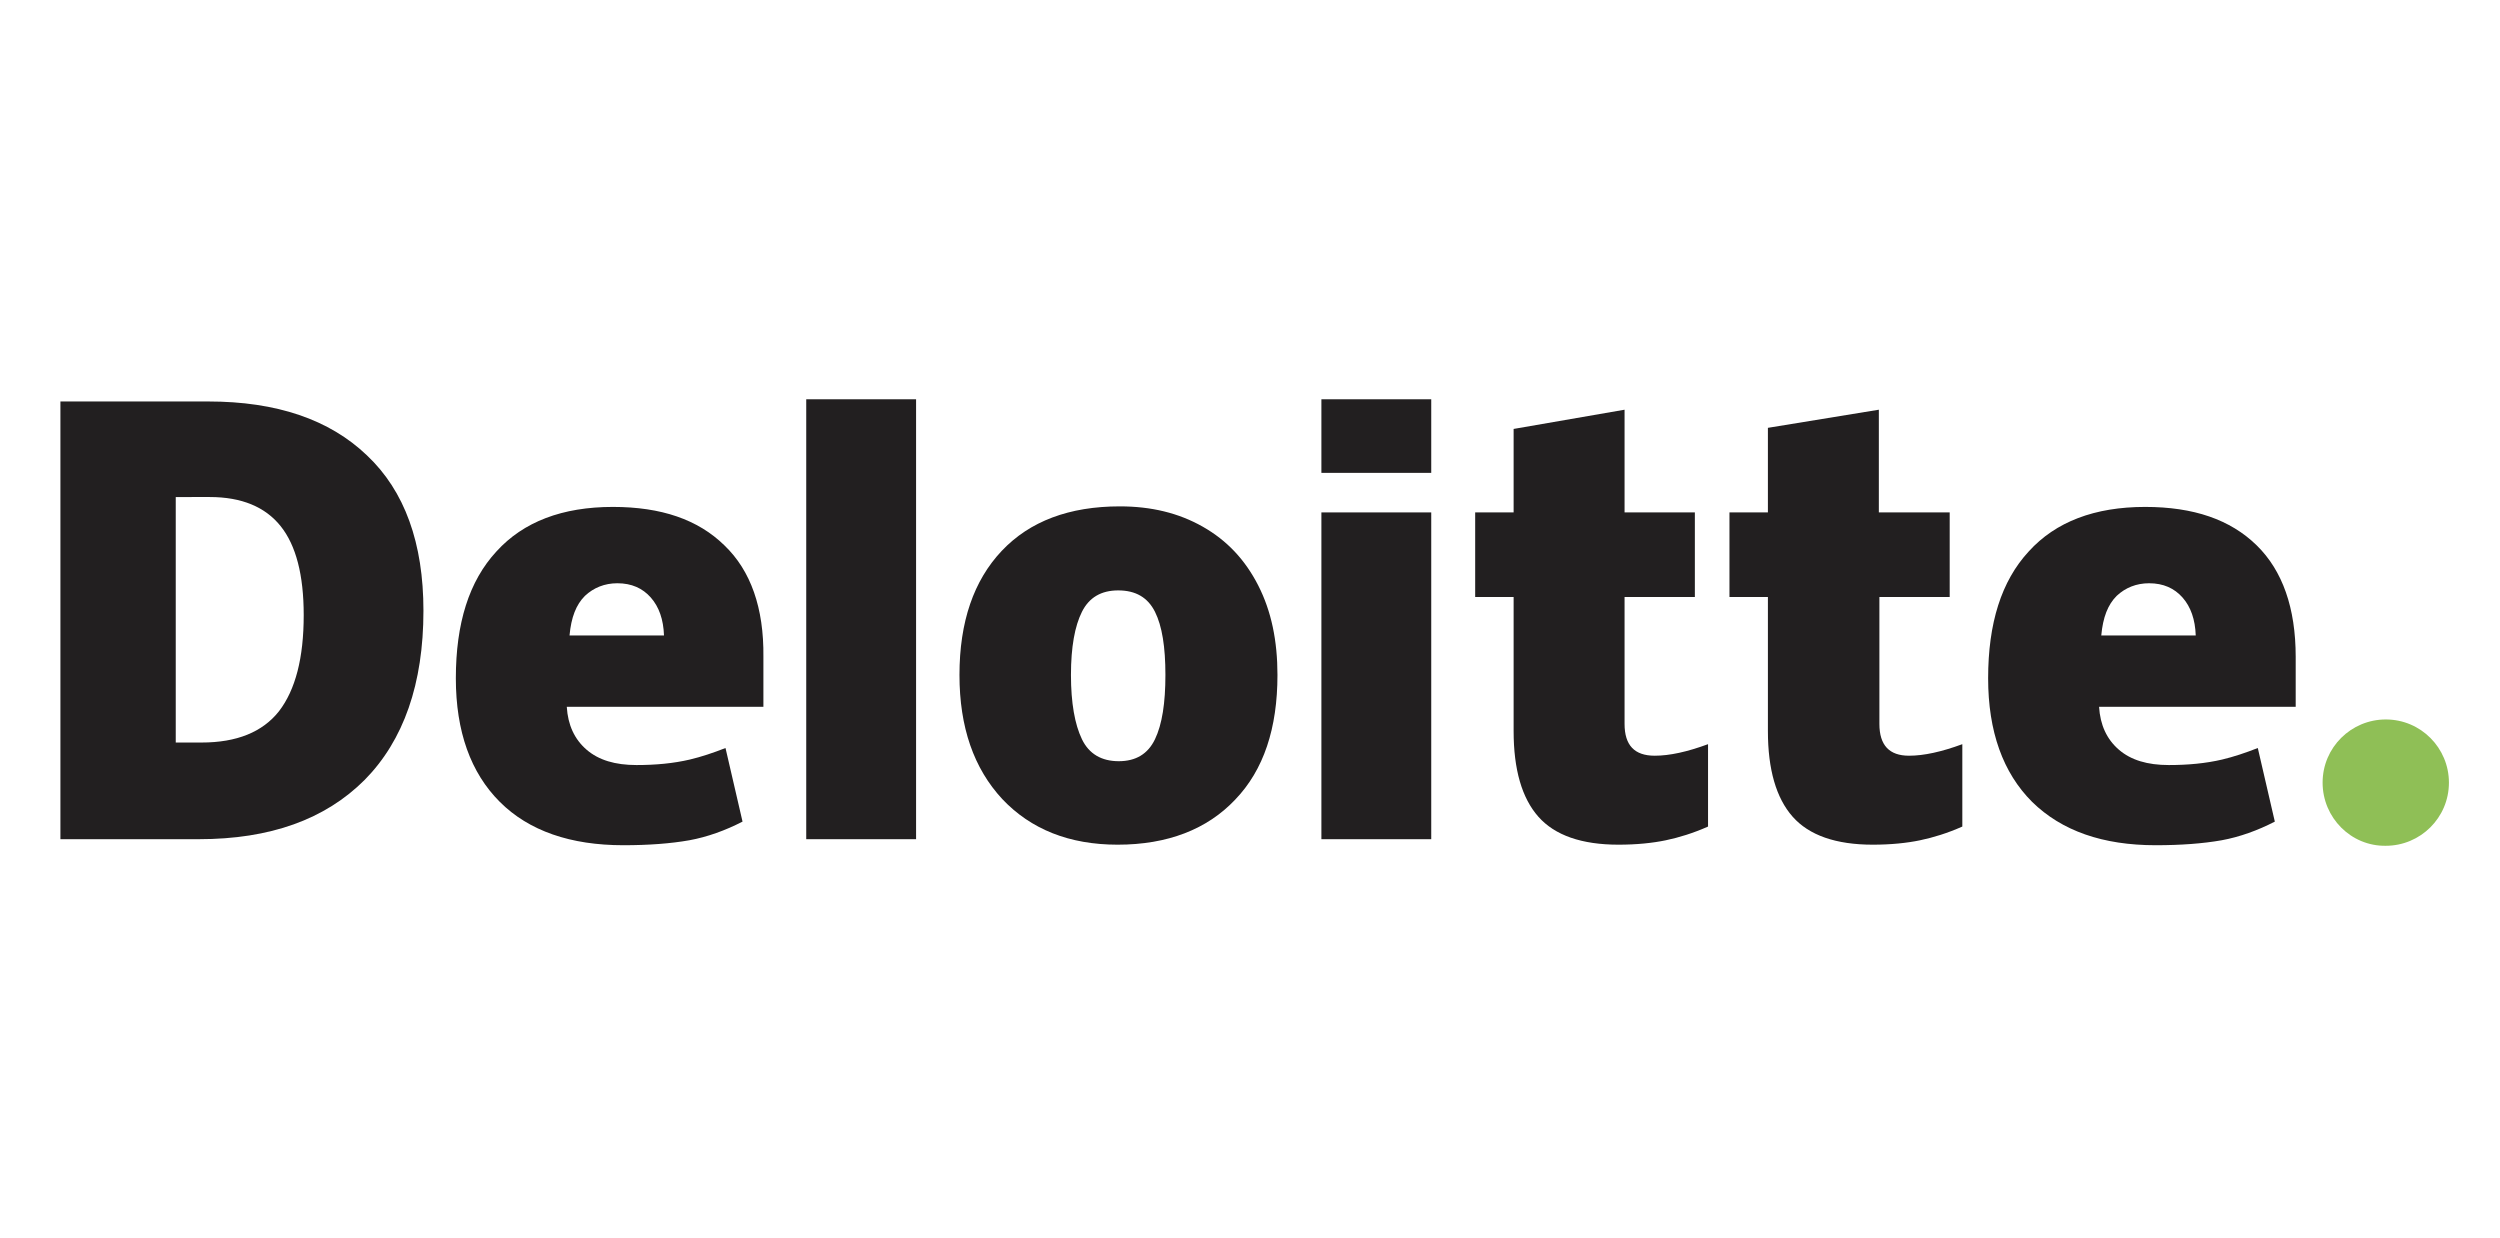 <?xml version="1.0" encoding="utf-8"?>
<!-- Generator: Adobe Illustrator 24.1.0, SVG Export Plug-In . SVG Version: 6.00 Build 0)  -->
<svg version="1.1" id="Capa_1" xmlns="http://www.w3.org/2000/svg" xmlns:xlink="http://www.w3.org/1999/xlink" x="0px" y="0px"
	 viewBox="0 0 455.2 225.4" style="enable-background:new 0 0 455.2 225.4;" xml:space="preserve">
<style type="text/css">
	.st0{fill:#8FBF56;}
	.st1{fill:#221F20;}
</style>
<g>
	<path class="st0" d="M422.9,142.5c0-6.4,5.2-11.5,11.5-11.5c6.4,0,11.5,5.2,11.5,11.5c0,6.4-5.2,11.5-11.5,11.5
		C428.1,154.1,422.9,148.9,422.9,142.5"/>
	<path class="st1" d="M77.1,111.2c0,13.3-3.6,23.6-10.7,30.8c-7.2,7.2-17.2,10.8-30.2,10.8H11V73.1h26.9c12.5,0,22.1,3.3,28.9,9.8
		C73.7,89.4,77.1,98.9,77.1,111.2 M55.3,112c0-7.3-1.4-12.7-4.2-16.2s-7.1-5.3-12.9-5.3H32v44.7h4.7c6.4,0,11.1-1.9,14.1-5.7
		C53.8,125.6,55.3,119.8,55.3,112"/>
	<rect x="146.8" y="72.7" class="st1" width="20" height="80.1"/>
	<path class="st1" d="M232.6,122.9c0,9.7-2.5,17.3-7.7,22.7c-5.1,5.4-12.3,8.2-21.4,8.2c-8.8,0-15.8-2.8-21-8.3
		c-5.2-5.6-7.8-13.1-7.8-22.6c0-9.7,2.6-17.2,7.7-22.6c5.1-5.4,12.3-8.1,21.5-8.1c5.7,0,10.7,1.2,15.1,3.7c4.4,2.5,7.7,6,10.1,10.7
		C231.5,111.3,232.6,116.7,232.6,122.9 M195,122.9c0,5.1,0.7,9,2,11.7s3.6,4,6.7,4c3.1,0,5.3-1.3,6.6-4s1.9-6.6,1.9-11.7
		c0-5.1-0.6-8.9-1.9-11.5c-1.3-2.6-3.5-3.9-6.7-3.9c-3.1,0-5.3,1.3-6.6,3.9S195,117.8,195,122.9"/>
	<rect x="240.6" y="93.3" class="st1" width="20" height="59.5"/>
	<rect x="240.6" y="72.7" class="st1" width="20" height="13.4"/>
	<path class="st1" d="M301.3,137.6c2.7,0,5.9-0.7,9.7-2.1v15c-2.7,1.2-5.3,2-7.7,2.5c-2.4,0.5-5.3,0.8-8.6,0.8
		c-6.7,0-11.6-1.7-14.6-5.1c-3-3.4-4.5-8.6-4.5-15.6v-24.4h-7V93.3h7V78.1l20.2-3.5v18.7h12.8v15.4h-12.8v23.1
		C295.8,135.7,297.6,137.6,301.3,137.6"/>
	<path class="st1" d="M347.6,137.6c2.7,0,5.9-0.7,9.7-2.1v15c-2.7,1.2-5.3,2-7.7,2.5c-2.4,0.5-5.3,0.8-8.6,0.8
		c-6.7,0-11.6-1.7-14.6-5.1c-3-3.4-4.5-8.6-4.5-15.6v-24.4h-7V93.3h7V77.9l20.2-3.3v18.7H355v15.4h-12.8v23.1
		C342.2,135.7,344,137.6,347.6,137.6"/>
	<path class="st1" d="M410.9,99.3c-4.8-4.7-11.5-7-20.3-7c-9.2,0-16.3,2.7-21.2,8.1c-5,5.4-7.4,13.1-7.4,23.1c0,9.7,2.7,17.2,8,22.5
		c5.4,5.3,12.9,7.9,22.5,7.9c4.6,0,8.6-0.3,12-0.9c3.3-0.6,6.6-1.8,9.7-3.4l-3.1-13.4c-2.3,0.9-4.4,1.6-6.5,2.1c-3,0.7-6.2,1-9.7,1
		c-3.9,0-6.9-0.9-9.1-2.8c-2.2-1.9-3.4-4.5-3.6-7.8H418v-9.1C418,110.7,415.6,103.9,410.9,99.3 M382.6,115.7
		c0.3-3.3,1.2-5.6,2.8-7.2c1.6-1.5,3.6-2.3,5.9-2.3c2.6,0,4.6,0.9,6.1,2.6s2.3,4,2.4,6.9H382.6z"/>
	<path class="st1" d="M131.9,99.3c-4.8-4.7-11.5-7-20.3-7c-9.2,0-16.3,2.7-21.2,8.1c-5,5.4-7.4,13.1-7.4,23.1c0,9.7,2.7,17.2,8,22.5
		s12.9,7.9,22.5,7.9c4.6,0,8.6-0.3,12-0.9c3.3-0.6,6.6-1.8,9.7-3.4l-3.1-13.4c-2.3,0.9-4.4,1.6-6.5,2.1c-3,0.7-6.2,1-9.7,1
		c-3.9,0-6.9-0.9-9.1-2.8c-2.2-1.9-3.4-4.5-3.6-7.8H139v-9.1C139.1,110.7,136.7,103.9,131.9,99.3 M103.7,115.7
		c0.3-3.3,1.2-5.6,2.8-7.2c1.6-1.5,3.6-2.3,5.9-2.3c2.6,0,4.6,0.9,6.1,2.6s2.3,4,2.4,6.9H103.7z"/>
</g>
</svg>
